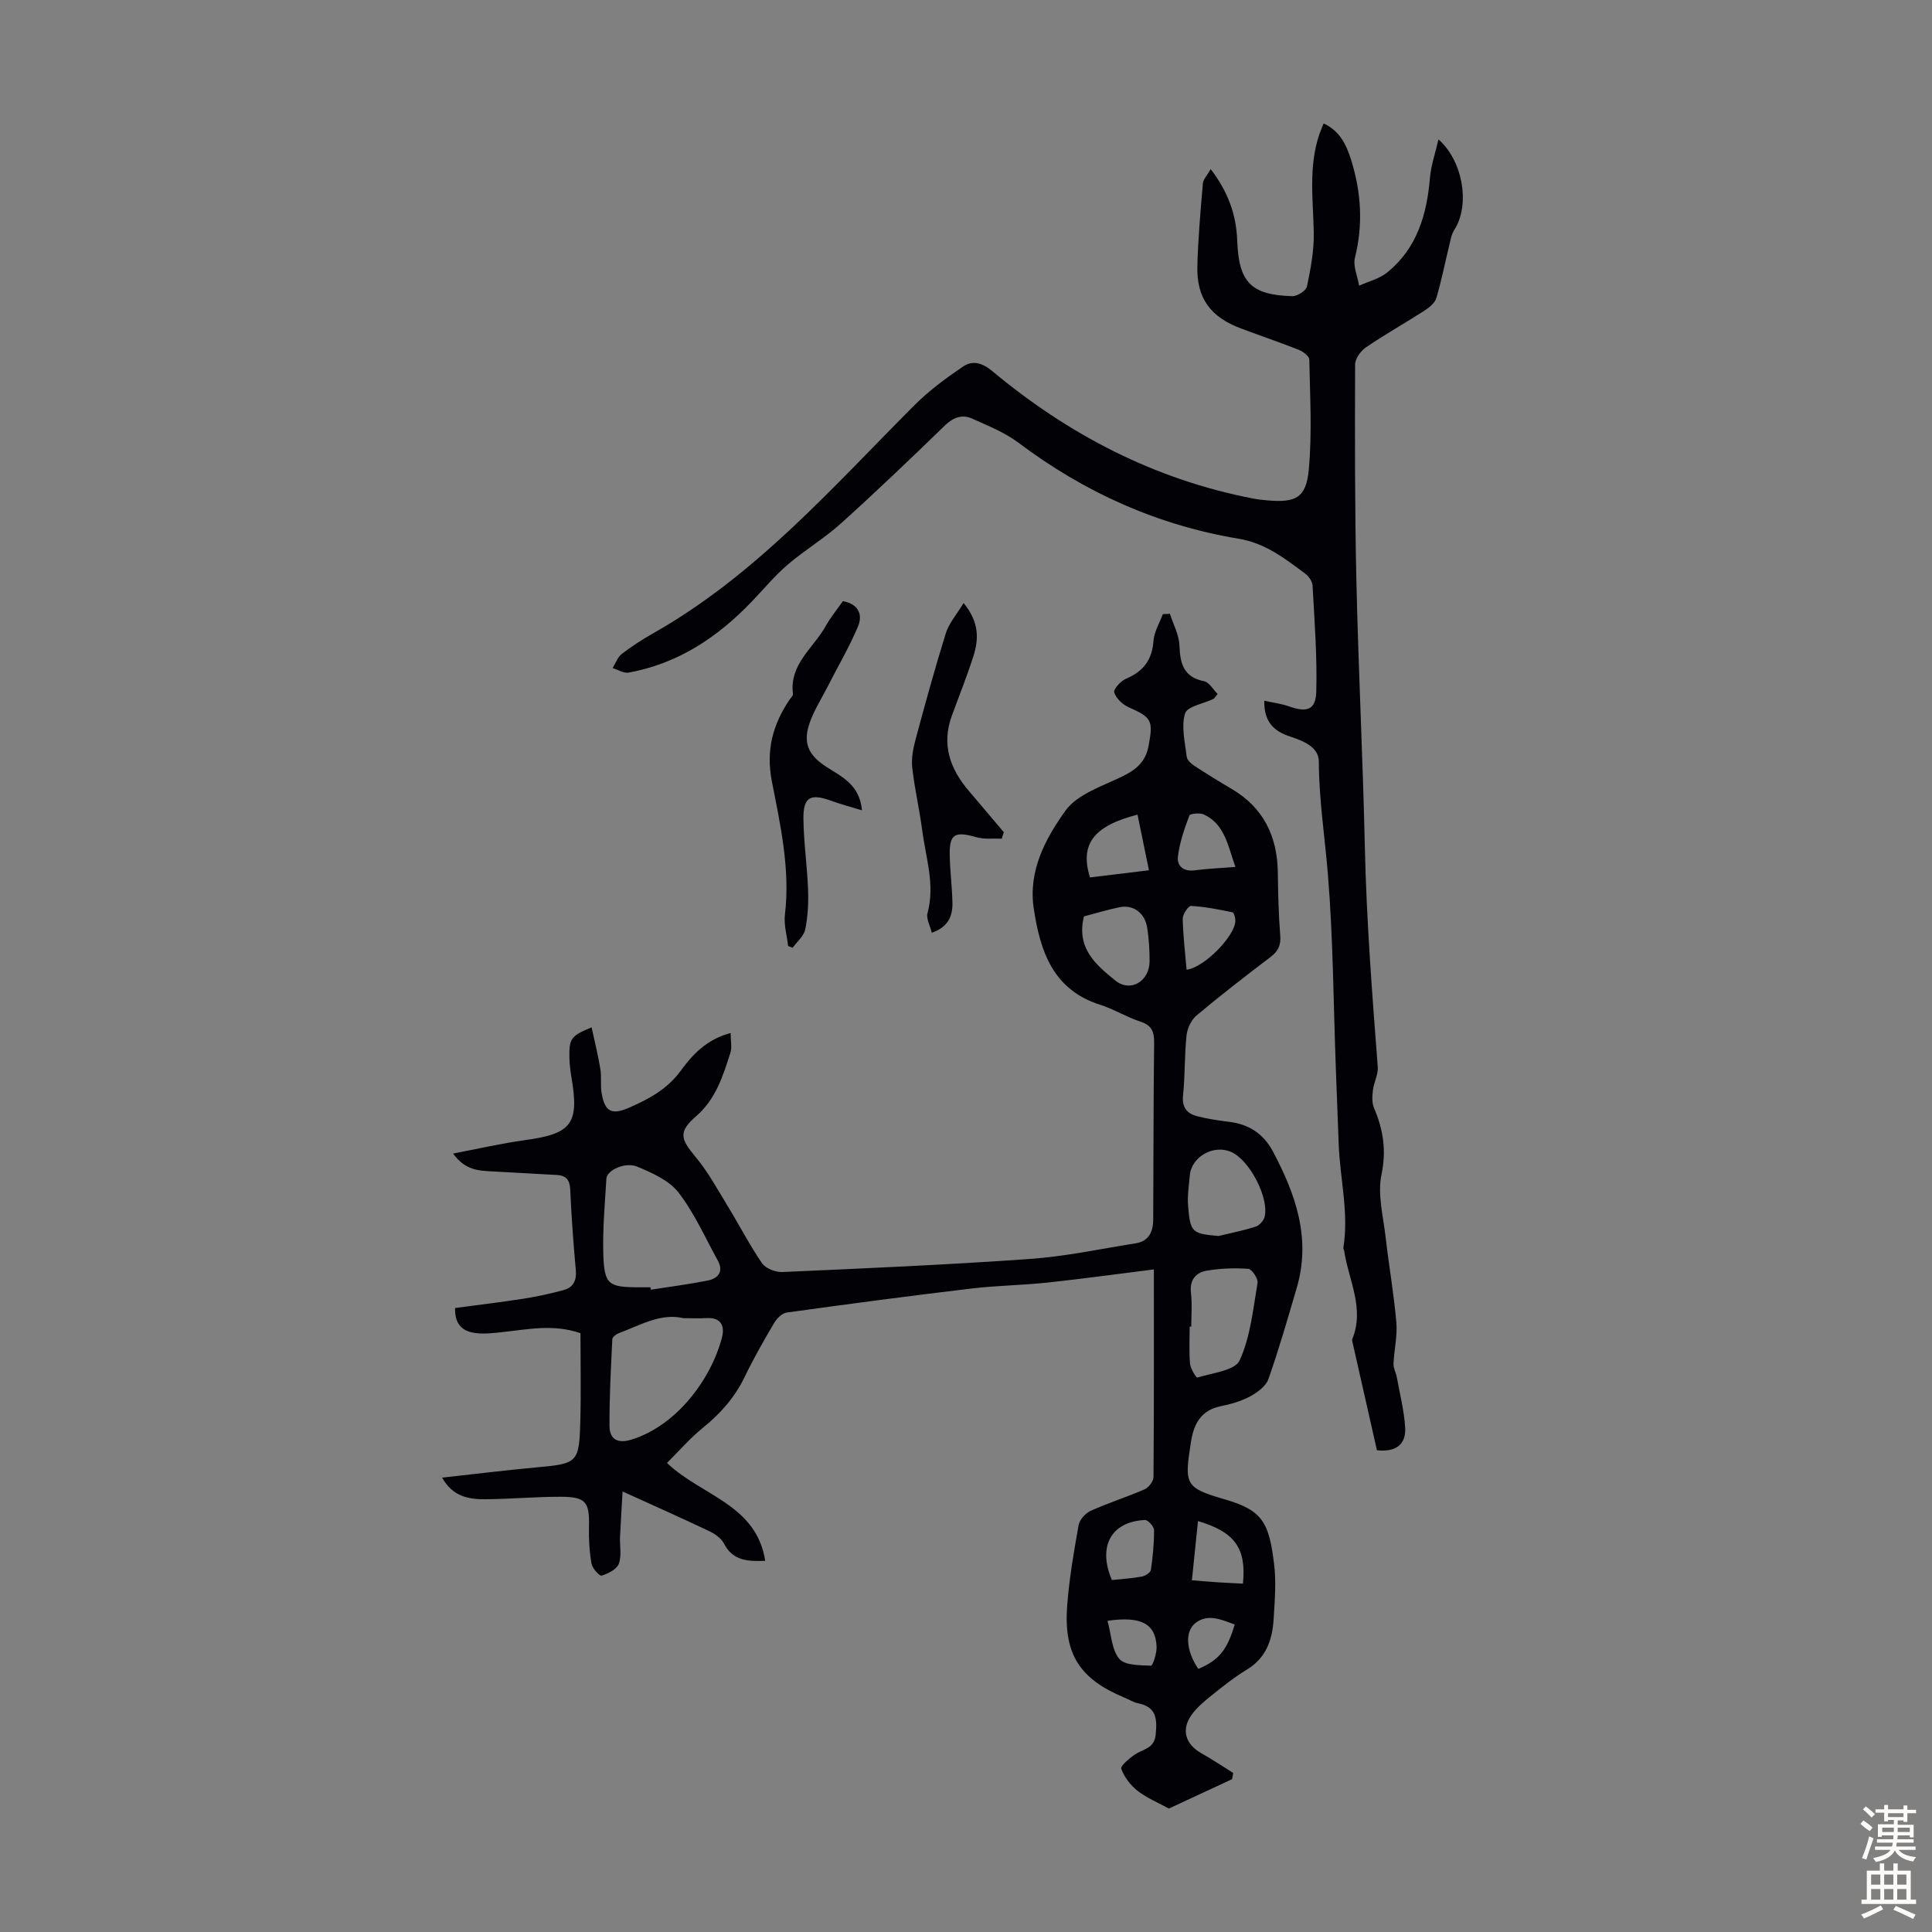 <svg enable-background="new 0 0 400 400" viewBox="0 0 400 400" xmlns="http://www.w3.org/2000/svg"><rect x="0" y="0" width="400" height="400" fill="#808080" stroke="none"/><g fill="#010106"><path d="m242.21 127.07c.7 2.18 1.89 4.34 1.98 6.55.15 3.73.8 6.55 5.09 7.42 1.09.22 1.92 1.76 2.81 2.64-.56.69-.66.93-.84 1.02-2.06.99-5.46 1.55-5.9 3.02-.82 2.71-.01 5.95.34 8.94.08.7.92 1.46 1.6 1.9 2.52 1.66 5.1 3.24 7.7 4.77 6.62 3.89 9.46 9.82 9.57 17.31.06 4.35.15 8.71.5 13.05.17 2.05-.46 3.28-2.06 4.49-5.17 3.92-10.31 7.9-15.28 12.07-1.09.92-1.9 2.66-2.06 4.11-.44 4.11-.29 8.28-.72 12.4-.27 2.55.83 3.82 2.99 4.36s4.38.88 6.59 1.15c4.08.5 7.09 2.49 9.02 6.12 4.73 8.89 7.94 18.05 4.93 28.27-1.86 6.32-3.67 12.66-5.86 18.87-.52 1.48-2.3 2.77-3.81 3.59-1.84.99-3.96 1.59-6.02 2.01-4.09.83-5.6 3.6-6.19 7.33-1.41 8.95-1.33 9.55 7.13 12.01 7.76 2.25 9.03 4.88 10.07 13.38.46 3.74.13 7.6-.1 11.39-.26 4.27-1.55 8.04-5.57 10.45-2.48 1.49-4.77 3.33-7.04 5.14-1.56 1.25-3.17 2.55-4.33 4.15-2.27 3.12-1.34 6.14 2.01 8.03 2.24 1.26 4.38 2.7 6.56 4.06-.08.43-.16.86-.23 1.29-4.44 2.06-8.89 4.13-13.09 6.08-2.09-1.15-4.47-2.13-6.44-3.64-1.48-1.15-2.78-2.85-3.42-4.59-.22-.58 1.7-2.2 2.88-2.99 1.68-1.12 3.97-1.18 4.25-4.07.32-3.23.19-5.75-3.66-6.51-.96-.19-1.85-.77-2.78-1.15-9.29-3.87-12.64-8.99-11.88-19.1.42-5.56 1.38-11.1 2.36-16.6.2-1.12 1.38-2.48 2.46-2.97 3.66-1.65 7.52-2.86 11.2-4.47.85-.37 1.84-1.66 1.85-2.54.11-14.19.08-28.37.08-42.99-8.01 1-15.05 1.98-22.11 2.73-5.22.55-10.5.61-15.71 1.23-12.75 1.52-25.49 3.2-38.21 4.97-.97.13-2.06 1.25-2.61 2.19-2.16 3.66-4.27 7.36-6.11 11.18-2.05 4.24-5.01 7.56-8.64 10.5-2.65 2.15-4.92 4.78-7.42 7.27 7.12 6.8 18.52 8.56 20.34 20.26-3.63.14-6.68.01-8.53-3.55-.56-1.08-1.81-1.99-2.95-2.54-5.65-2.69-11.37-5.23-18.05-8.27-.2 3.45-.39 6.43-.53 9.42-.08 1.87.37 3.91-.26 5.56-.43 1.15-2.2 2.03-3.55 2.45-.43.13-1.92-1.51-2.09-2.48-.44-2.5-.59-5.08-.53-7.62.13-5.13-.61-6.21-5.79-6.23-5.25-.02-10.5.48-15.74.51-3.38.02-6.69-.55-8.87-4.47 6.67-.73 13.03-1.53 19.4-2.11 8.69-.79 8.98-.92 9.21-9.71.16-6.02.03-12.05.03-18.09-5.69-1.95-10.97-.77-16.26-.21-1.77.19-3.59.4-5.34.2-2.54-.3-4.46-1.52-4.36-5.2 4.7-.63 9.52-1.2 14.3-1.95 2.75-.43 5.48-1.04 8.16-1.76 1.97-.53 2.73-1.94 2.54-4.09-.5-5.57-.92-11.16-1.16-16.75-.09-2-.89-2.88-2.73-2.99-4.46-.27-8.92-.48-13.38-.74-2.77-.16-5.61-.17-8.14-3.7 5.28-1 10-2.11 14.77-2.76 9.83-1.34 11.39-3.35 9.71-13.16-.3-1.75-.46-3.56-.4-5.34.1-2.63.8-3.35 4.6-4.86.64 2.97 1.34 5.78 1.81 8.62.27 1.64-.02 3.36.26 5 .64 3.77 2.03 4.59 5.6 3.04 4.1-1.78 7.96-3.83 10.77-7.67 2.46-3.38 5.4-6.53 10.34-7.82 0 1.62.31 2.97-.05 4.1-1.54 4.76-2.98 9.52-7.03 13.06-3.77 3.28-3.34 4.71-.2 8.47 2.62 3.13 4.6 6.81 6.74 10.31 2.38 3.89 4.46 7.97 7.04 11.72.75 1.09 2.81 1.88 4.22 1.82 17.1-.76 34.2-1.5 51.27-2.71 7.34-.52 14.6-2.08 21.89-3.24 2.71-.43 3.59-2.42 3.61-4.87.07-12.19.04-24.38.19-36.57.03-2.3-.44-3.67-2.83-4.45-2.86-.93-5.48-2.58-8.34-3.49-9.78-3.11-12.41-11.06-13.75-19.91-1.19-7.81 2.42-14.5 6.55-20.26 2.48-3.46 7.68-5.1 11.87-7.15 2.84-1.39 4.74-3.03 5.35-6.27.99-5.28.66-5.91-4.14-8.02-1.25-.55-2.6-1.84-2.97-3.07-.2-.67 1.37-2.38 2.47-2.84 3.58-1.51 5.38-3.92 5.66-7.85.14-1.87 1.26-3.68 1.93-5.51.49 0 .98-.04 1.46-.08zm-107.54 139.45c.03.17.05.34.08.5 3.93-.62 7.89-1.12 11.79-1.9 2.16-.44 3.32-1.86 2.07-4.14-2.62-4.76-4.85-9.84-8.14-14.09-1.94-2.51-5.45-4.06-8.54-5.35-2.49-1.04-6.28.76-6.38 2.45-.32 5.23-.8 10.47-.64 15.69.2 6.3 1.06 6.84 7.43 6.84zm6.81 6.39c-4.71-1.1-8.96 1.47-13.41 3.13-.53.2-1.28.79-1.3 1.23-.28 5.99-.62 11.98-.58 17.97.02 2.78 1.71 3.7 4.57 2.81 9.36-2.9 16.48-12.53 18.72-21.16.63-2.44-.27-4.19-3.27-3.99-1.46.09-2.91.01-4.73.01zm105.16 1.75c-.11 0-.22 0-.33 0 0 2.56-.15 5.14.07 7.68.09 1.04 1.3 2.94 1.5 2.88 3.09-.98 7.8-1.44 8.77-3.56 2.25-4.89 2.78-10.6 3.71-16.04.15-.89-1.17-2.87-1.92-2.92-2.85-.21-5.78-.1-8.6.38-2.24.38-3.57 1.89-3.27 4.56.28 2.32.07 4.68.07 7.02zm5.66-18.76c2.57-.63 5.18-1.13 7.69-1.95.78-.25 1.67-1.26 1.85-2.07.89-3.99-3.11-11.6-6.83-13.33-3.63-1.7-8.31.86-8.67 4.78-.19 2.1-.53 4.24-.36 6.32.45 5.53.81 5.77 6.32 6.25zm-27.88-66.17c-1.65 6.64 2.57 10.09 6.48 13.27 3.15 2.55 7.08.17 7.11-3.96.01-2.33-.14-4.69-.5-6.99-.48-3.05-2.9-4.8-5.72-4.22-2.49.51-4.93 1.26-7.37 1.9zm11.09-21.07c-9.11 2.34-11.97 6.11-9.85 13 3.97-.48 7.99-.97 12.22-1.48-.85-4.09-1.58-7.68-2.37-11.52zm10.16 32.11c3.65-.43 10.07-7.01 10.1-10.15.01-.6-.3-1.67-.62-1.74-2.83-.59-5.68-1.16-8.56-1.32-.55-.03-1.73 1.73-1.72 2.64.07 3.53.5 7.05.8 10.57zm10.11-21.28c-1.56-4.35-2.15-8.78-6.5-10.85-.84-.4-2.88-.21-3.03.2-1.03 2.74-2.02 5.58-2.37 8.46-.24 1.92 1.08 3.21 3.45 2.89 2.62-.35 5.3-.45 8.45-.7zm-7.75 135.43c-.44 4.25-.84 8.17-1.26 12.26 2.07.16 3.73.31 5.38.42 1.74.11 3.48.19 5.19.28.72-7.34-1.64-10.68-9.31-12.96zm-17.82 12.21c2.04-.22 4.15-.34 6.21-.72.71-.13 1.78-.83 1.86-1.38.4-2.74.67-5.51.65-8.27-.01-.72-1.26-2.09-1.89-2.06-7.08.34-9.79 5.59-6.83 12.43zm-.91 8.44c.79 2.87.86 6.02 2.44 7.88 1.17 1.39 4.3 1.31 6.57 1.41.35.02 1.19-2.53 1.15-3.87-.17-4.75-3.09-6.45-10.16-5.42zm18.8 9.96c4.28-1.83 5.95-3.87 7.54-9.2-2.67-.95-5.47-2.3-8.05-.37-2.41 1.8-2 5.9.51 9.57z"/><path d="m285.08 300.26c-1.7-7.51-3.38-14.92-5.05-22.33-.05-.22-.14-.48-.06-.66 2.61-6.39-.76-12.23-1.67-18.29-.03-.22-.2-.44-.17-.64 1.17-7.24-.71-14.34-.97-21.51-.19-5.22-.4-10.44-.59-15.66-.5-13.42-.55-26.87-1.65-40.24-.64-7.75-1.84-15.42-1.87-23.25-.01-3.02-3.21-4.29-5.95-5.19-3.25-1.06-5.44-2.94-5.34-7.41 1.89.42 3.59.62 5.16 1.18 3.63 1.3 5.5.74 5.6-3.06.2-7.32-.37-14.67-.77-21.99-.05-.86-.8-1.91-1.53-2.45-4.19-3.12-8.25-6.31-13.75-7.22-16.85-2.8-31.99-9.62-45.65-19.91-2.81-2.11-6.23-3.45-9.46-4.93-2.13-.97-3.95-.33-5.73 1.39-7.07 6.86-14.19 13.67-21.51 20.27-3.46 3.12-7.54 5.54-11.08 8.58-2.69 2.31-4.98 5.1-7.45 7.67-7.05 7.34-15.23 12.79-25.42 14.64-1.02.19-2.22-.6-3.34-.93.62-1 1.04-2.27 1.92-2.94 2.03-1.57 4.21-2.97 6.44-4.24 21.31-12.04 37.19-30.27 54.16-47.27 3.02-3.02 6.54-5.61 10.09-8.01 1.94-1.31 3.96-.73 6.02.99 15.81 13.18 33.6 22.42 53.95 26.36.99.19 1.99.31 2.99.39 5.89.51 8.03-.52 8.57-6.39.7-7.52.25-15.16.11-22.74-.01-.7-1.26-1.67-2.13-2.02-3.95-1.57-7.97-2.93-11.95-4.42-6.37-2.37-9.26-6.25-9.1-12.93.14-5.7.66-11.4 1.14-17.09.07-.88.89-1.69 1.62-3 3.66 4.78 5.3 9.53 5.49 14.76.31 8.63 2.79 11.3 11.4 11.55 1.04.03 2.85-1.13 3.04-2 .77-3.68 1.49-7.47 1.41-11.2-.14-6.82-1.1-13.63 1.15-20.3.25-.73.57-1.44.89-2.26 3.39 1.54 4.75 4.5 5.71 7.6 2.07 6.63 2.49 13.32.78 20.18-.44 1.76.54 3.86.86 5.81 1.95-.89 4.18-1.42 5.8-2.73 6.17-4.99 8.22-11.94 8.86-19.56.22-2.62 1.13-5.18 1.77-8 5.17 4.57 6.55 13.69 3.26 18.77-.57.88-.75 2.03-1.01 3.08-.9 3.67-1.62 7.38-2.69 10.99-.3 1.01-1.42 1.93-2.38 2.56-4.04 2.6-8.25 4.97-12.22 7.67-1.08.74-2.22 2.35-2.22 3.57-.05 14.98-.07 29.96.27 44.94.42 18.35 1.34 36.69 1.75 55.05.34 15.18 1.51 30.3 2.67 45.42.12 1.54-.79 3.13-.99 4.73-.15 1.22-.26 2.63.2 3.71 1.91 4.49 2.62 8.79 1.56 13.85-.85 4.08.37 8.63.86 12.96.67 5.89 1.71 11.74 2.22 17.65.24 2.81-.47 5.7-.59 8.56-.04.89.5 1.79.67 2.7.63 3.46 1.51 6.91 1.74 10.41.24 3.52-1.84 5.21-5.84 4.78z"/><path d="m174.51 124.46c3.35.62 4.13 2.9 3.12 5.27-1.81 4.27-4.18 8.3-6.29 12.45-1.35 2.66-3.03 5.22-3.89 8.04-1.2 3.94.2 6.33 3.7 8.59 3.13 2.02 6.83 3.64 7.31 8.96-2.37-.73-4.42-1.26-6.41-1.99-4.23-1.54-5.75-.77-5.71 3.67.05 4.9.77 9.79.96 14.69.1 2.76-.03 5.58-.58 8.27-.28 1.39-1.7 2.55-2.61 3.81-.31-.12-.62-.24-.94-.36-.24-2.17-.91-4.39-.66-6.49 1.12-9.41-.93-18.53-2.7-27.58-1.27-6.49.2-11.81 3.69-16.98.25-.37.72-.78.68-1.12-.81-6.17 4.24-9.52 6.77-14.06 1.02-1.84 2.39-3.48 3.56-5.17z"/><path d="m199.5 124.85c3.34 4.07 3.12 7.6 2.01 11.08-1.33 4.14-2.96 8.19-4.45 12.28-2.15 5.89-.4 10.91 3.46 15.46 2.44 2.87 4.87 5.75 7.31 8.63-.14.45-.29.89-.43 1.34-1.76-.08-3.62.17-5.27-.31-4.49-1.28-5.6-.67-5.5 3.84.07 3.24.49 6.47.56 9.7.06 2.73-.82 5.05-4.27 6.24-.34-1.43-1.2-2.9-.89-4.04 1.6-5.92-.37-11.54-1.11-17.25-.56-4.32-1.58-8.58-2.05-12.9-.21-1.92.2-4 .71-5.9 1.97-7.33 3.98-14.66 6.24-21.9.64-2.07 2.21-3.83 3.68-6.27z"/></g><path d="m385.2 377.6.6-.7c.6.4 1.3.9 1.9 1.5l-.6.7c-.8-.5-1.4-1-1.9-1.5zm.3 7.1c.6-1.4 1.1-2.9 1.5-4.5.3.1.6.3.9.4-.5 1.4-1 2.9-1.5 4.4zm.2-10.1.6-.6c.7.5 1.3 1.1 1.9 1.6l-.7.7c-.6-.6-1.2-1.2-1.8-1.7zm8.4-.8h.8v.9h1.8v.7h-1.8v1.8h-.8v-.3h-1.2v.9h3.3v2.6h-.8v-.4h-2.5c0 .3 0 .6-.1.8h3.4v.7h-3.5c0 .3-.1.6-.1.8h4v.7h-3.5c.7.9 1.9 1.3 3.6 1.5-.2.2-.4.5-.6.9-1.9-.3-3.2-1.1-3.8-2.3-.5 1.1-1.8 2-3.9 2.4-.2-.3-.4-.5-.6-.8 1.9-.4 3.1-.9 3.6-1.7h-3.2v-.7h3.5c.1-.2.1-.5.2-.8h-3.3v-.7h3.4c0-.2 0-.5 0-.8h-2.4v.3h-.8v-2.6h3.3v-.9h-1.2v.3h-.8v-1.8h-1.8v-.7h1.8v-.9h.8v.9h3.2zm-4.4 5.5h2.4c0-.3 0-.6 0-.9h-2.4zm1.2-3.1h3.2v-.8h-3.2zm4.4 2.2h-2.4v.9h2.5v-.9z" fill="#fcfbfa"/><path d="m389.2 385.8h.9v1.5h1.9v-1.5h.9v1.5h2.7v6h1.1v.9h-11.3v-.9h1.1v-6h2.7zm.2 8.7.5.8c-1.2.6-2.5 1.3-4 1.9-.2-.3-.3-.6-.6-.8 1.6-.6 3-1.3 4.1-1.9zm-2-4.3h1.9v-2.1h-1.9zm0 3.1h1.9v-2.2h-1.9zm2.7-3.1h1.9v-2.1h-1.9zm0 3.1h1.9v-2.2h-1.9zm2.4 1.3c1.4.6 2.7 1.2 4.1 1.8l-.5.9c-1.5-.7-2.8-1.4-4.1-1.9zm2.2-6.5h-1.9v2.1h1.9zm-1.9 5.2h1.9v-2.2h-1.9z" fill="#fcfbfa"/></svg>
